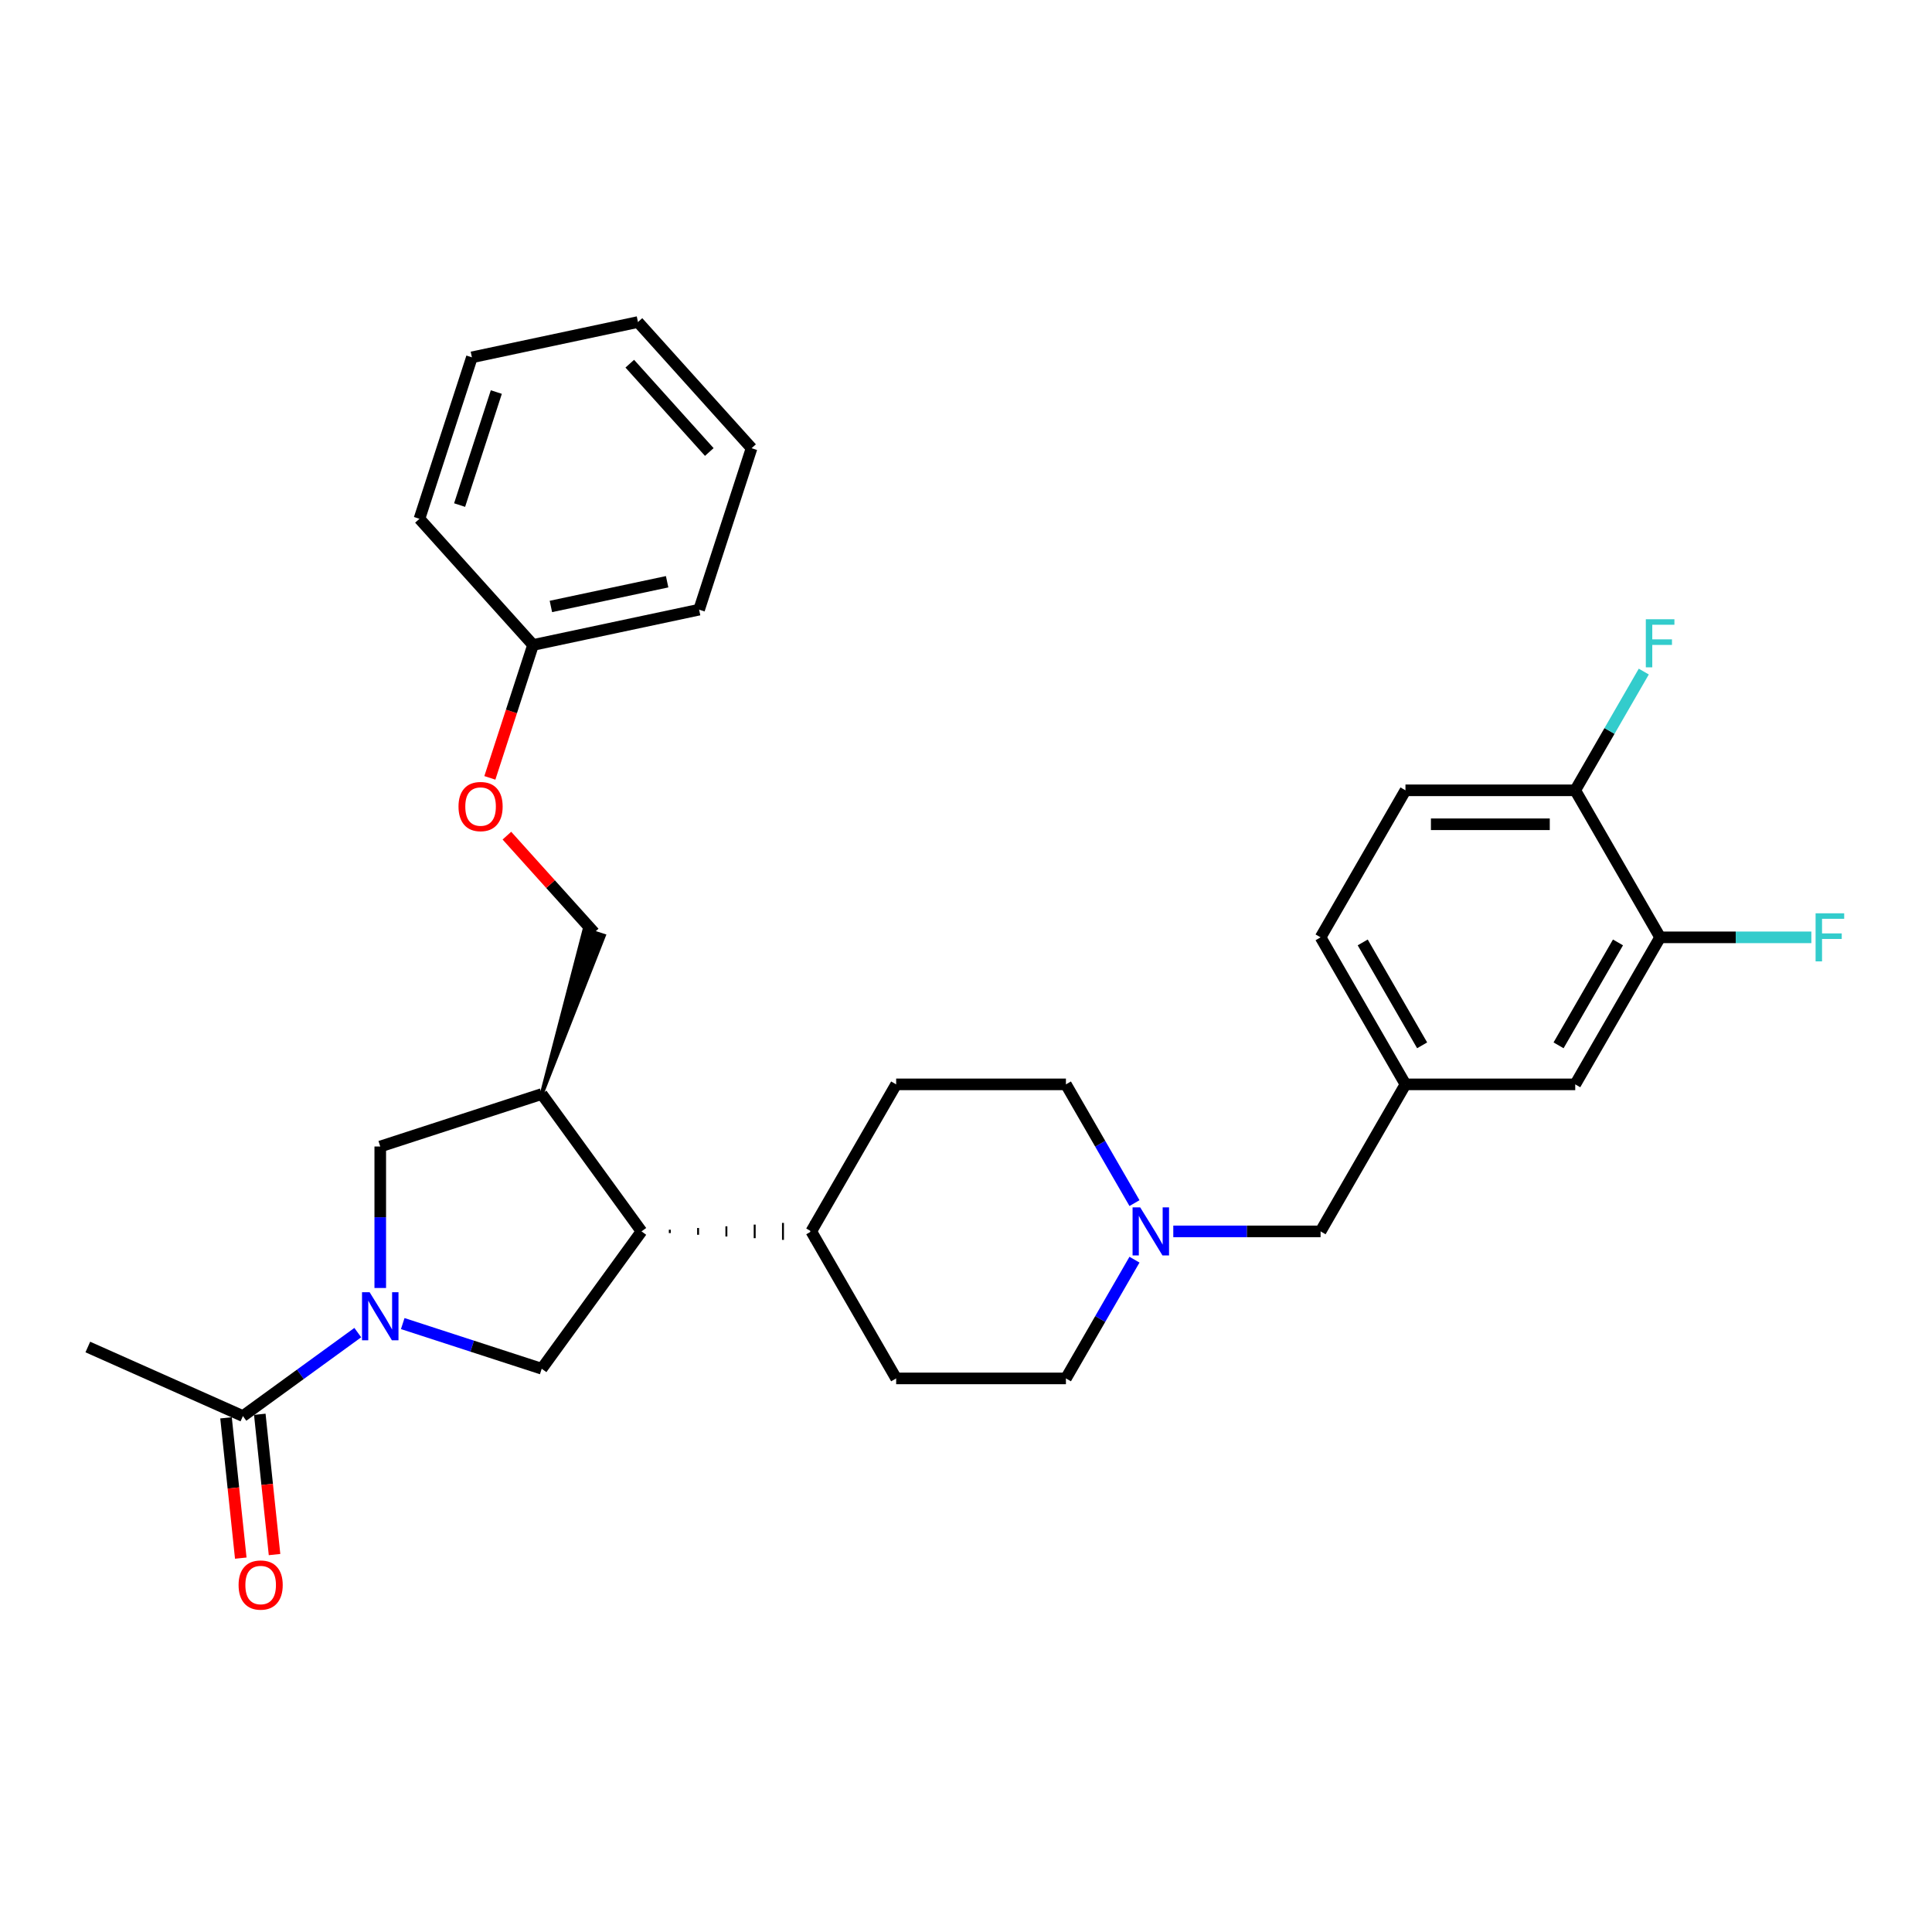 <?xml version='1.0' encoding='iso-8859-1'?>
<svg version='1.1' baseProfile='full'
              xmlns='http://www.w3.org/2000/svg'
                      xmlns:rdkit='http://www.rdkit.org/xml'
                      xmlns:xlink='http://www.w3.org/1999/xlink'
                  xml:space='preserve'
width='1000px' height='1000px' viewBox='0 0 1000 1000'>
<!-- END OF HEADER -->
<rect style='opacity:1.0;fill:#FFFFFF;stroke:none' width='1000' height='1000' x='0' y='0'> </rect>
<path class='bond-0' d='M 208.454,685.082 L 244.423,696.769' style='fill:none;fill-rule:evenodd;stroke:#0000FF;stroke-width:6px;stroke-linecap:butt;stroke-linejoin:miter;stroke-opacity:1' />
<path class='bond-0' d='M 244.423,696.769 L 280.391,708.455' style='fill:none;fill-rule:evenodd;stroke:#000000;stroke-width:6px;stroke-linecap:butt;stroke-linejoin:miter;stroke-opacity:1' />
<path class='bond-3' d='M 185.186,689.754 L 155.458,711.353' style='fill:none;fill-rule:evenodd;stroke:#0000FF;stroke-width:6px;stroke-linecap:butt;stroke-linejoin:miter;stroke-opacity:1' />
<path class='bond-3' d='M 155.458,711.353 L 125.73,732.951' style='fill:none;fill-rule:evenodd;stroke:#000000;stroke-width:6px;stroke-linecap:butt;stroke-linejoin:miter;stroke-opacity:1' />
<path class='bond-4' d='M 196.82,666.662 L 196.82,630.046' style='fill:none;fill-rule:evenodd;stroke:#0000FF;stroke-width:6px;stroke-linecap:butt;stroke-linejoin:miter;stroke-opacity:1' />
<path class='bond-4' d='M 196.82,630.046 L 196.82,593.429' style='fill:none;fill-rule:evenodd;stroke:#000000;stroke-width:6px;stroke-linecap:butt;stroke-linejoin:miter;stroke-opacity:1' />
<path class='bond-2' d='M 280.391,708.455 L 332.041,637.365' style='fill:none;fill-rule:evenodd;stroke:#000000;stroke-width:6px;stroke-linecap:butt;stroke-linejoin:miter;stroke-opacity:1' />
<path class='bond-1' d='M 280.391,566.275 L 196.82,593.429' style='fill:none;fill-rule:evenodd;stroke:#000000;stroke-width:6px;stroke-linecap:butt;stroke-linejoin:miter;stroke-opacity:1' />
<path class='bond-9' d='M 280.391,566.275 L 312.56,484.333 L 302.531,481.075 Z' style='fill:#000000;fill-rule:evenodd;fill-opacity:1;stroke:#000000;stroke-width:2px;stroke-linecap:butt;stroke-linejoin:miter;stroke-opacity:1;' />
<path class='bond-30' d='M 280.391,566.275 L 332.041,637.365' style='fill:none;fill-rule:evenodd;stroke:#000000;stroke-width:6px;stroke-linecap:butt;stroke-linejoin:miter;stroke-opacity:1' />
<path class='bond-7' d='M 346.687,638.244 L 346.687,636.487' style='fill:none;fill-rule:evenodd;stroke:#000000;stroke-width:1.0px;stroke-linecap:butt;stroke-linejoin:miter;stroke-opacity:1' />
<path class='bond-7' d='M 361.332,639.123 L 361.332,635.608' style='fill:none;fill-rule:evenodd;stroke:#000000;stroke-width:1.0px;stroke-linecap:butt;stroke-linejoin:miter;stroke-opacity:1' />
<path class='bond-7' d='M 375.977,640.002 L 375.977,634.729' style='fill:none;fill-rule:evenodd;stroke:#000000;stroke-width:1.0px;stroke-linecap:butt;stroke-linejoin:miter;stroke-opacity:1' />
<path class='bond-7' d='M 390.623,640.88 L 390.623,633.85' style='fill:none;fill-rule:evenodd;stroke:#000000;stroke-width:1.0px;stroke-linecap:butt;stroke-linejoin:miter;stroke-opacity:1' />
<path class='bond-7' d='M 405.268,641.759 L 405.268,632.972' style='fill:none;fill-rule:evenodd;stroke:#000000;stroke-width:1.0px;stroke-linecap:butt;stroke-linejoin:miter;stroke-opacity:1' />
<path class='bond-7' d='M 419.913,642.638 L 419.913,632.093' style='fill:none;fill-rule:evenodd;stroke:#000000;stroke-width:1.0px;stroke-linecap:butt;stroke-linejoin:miter;stroke-opacity:1' />
<path class='bond-11' d='M 116.991,733.87 L 120.807,770.175' style='fill:none;fill-rule:evenodd;stroke:#000000;stroke-width:6px;stroke-linecap:butt;stroke-linejoin:miter;stroke-opacity:1' />
<path class='bond-11' d='M 120.807,770.175 L 124.622,806.481' style='fill:none;fill-rule:evenodd;stroke:#FF0000;stroke-width:6px;stroke-linecap:butt;stroke-linejoin:miter;stroke-opacity:1' />
<path class='bond-11' d='M 134.469,732.033 L 138.285,768.338' style='fill:none;fill-rule:evenodd;stroke:#000000;stroke-width:6px;stroke-linecap:butt;stroke-linejoin:miter;stroke-opacity:1' />
<path class='bond-11' d='M 138.285,768.338 L 142.101,804.644' style='fill:none;fill-rule:evenodd;stroke:#FF0000;stroke-width:6px;stroke-linecap:butt;stroke-linejoin:miter;stroke-opacity:1' />
<path class='bond-24' d='M 125.73,732.951 L 45.455,697.211' style='fill:none;fill-rule:evenodd;stroke:#000000;stroke-width:6px;stroke-linecap:butt;stroke-linejoin:miter;stroke-opacity:1' />
<path class='bond-5' d='M 587.206,622.726 L 569.464,591.996' style='fill:none;fill-rule:evenodd;stroke:#0000FF;stroke-width:6px;stroke-linecap:butt;stroke-linejoin:miter;stroke-opacity:1' />
<path class='bond-5' d='M 569.464,591.996 L 551.722,561.266' style='fill:none;fill-rule:evenodd;stroke:#000000;stroke-width:6px;stroke-linecap:butt;stroke-linejoin:miter;stroke-opacity:1' />
<path class='bond-13' d='M 607.292,637.365 L 645.411,637.365' style='fill:none;fill-rule:evenodd;stroke:#0000FF;stroke-width:6px;stroke-linecap:butt;stroke-linejoin:miter;stroke-opacity:1' />
<path class='bond-13' d='M 645.411,637.365 L 683.53,637.365' style='fill:none;fill-rule:evenodd;stroke:#000000;stroke-width:6px;stroke-linecap:butt;stroke-linejoin:miter;stroke-opacity:1' />
<path class='bond-31' d='M 587.206,652.005 L 569.464,682.735' style='fill:none;fill-rule:evenodd;stroke:#0000FF;stroke-width:6px;stroke-linecap:butt;stroke-linejoin:miter;stroke-opacity:1' />
<path class='bond-31' d='M 569.464,682.735 L 551.722,713.465' style='fill:none;fill-rule:evenodd;stroke:#000000;stroke-width:6px;stroke-linecap:butt;stroke-linejoin:miter;stroke-opacity:1' />
<path class='bond-6' d='M 859.274,485.166 L 815.338,561.266' style='fill:none;fill-rule:evenodd;stroke:#000000;stroke-width:6px;stroke-linecap:butt;stroke-linejoin:miter;stroke-opacity:1' />
<path class='bond-6' d='M 837.464,487.794 L 806.709,541.064' style='fill:none;fill-rule:evenodd;stroke:#000000;stroke-width:6px;stroke-linecap:butt;stroke-linejoin:miter;stroke-opacity:1' />
<path class='bond-20' d='M 859.274,485.166 L 898.413,485.166' style='fill:none;fill-rule:evenodd;stroke:#000000;stroke-width:6px;stroke-linecap:butt;stroke-linejoin:miter;stroke-opacity:1' />
<path class='bond-20' d='M 898.413,485.166 L 937.551,485.166' style='fill:none;fill-rule:evenodd;stroke:#33CCCC;stroke-width:6px;stroke-linecap:butt;stroke-linejoin:miter;stroke-opacity:1' />
<path class='bond-33' d='M 859.274,485.166 L 815.338,409.067' style='fill:none;fill-rule:evenodd;stroke:#000000;stroke-width:6px;stroke-linecap:butt;stroke-linejoin:miter;stroke-opacity:1' />
<path class='bond-15' d='M 419.913,637.365 L 463.85,713.465' style='fill:none;fill-rule:evenodd;stroke:#000000;stroke-width:6px;stroke-linecap:butt;stroke-linejoin:miter;stroke-opacity:1' />
<path class='bond-16' d='M 419.913,637.365 L 463.85,561.266' style='fill:none;fill-rule:evenodd;stroke:#000000;stroke-width:6px;stroke-linecap:butt;stroke-linejoin:miter;stroke-opacity:1' />
<path class='bond-8' d='M 815.338,409.067 L 727.466,409.067' style='fill:none;fill-rule:evenodd;stroke:#000000;stroke-width:6px;stroke-linecap:butt;stroke-linejoin:miter;stroke-opacity:1' />
<path class='bond-8' d='M 802.158,426.641 L 740.647,426.641' style='fill:none;fill-rule:evenodd;stroke:#000000;stroke-width:6px;stroke-linecap:butt;stroke-linejoin:miter;stroke-opacity:1' />
<path class='bond-22' d='M 815.338,409.067 L 833.08,378.337' style='fill:none;fill-rule:evenodd;stroke:#000000;stroke-width:6px;stroke-linecap:butt;stroke-linejoin:miter;stroke-opacity:1' />
<path class='bond-22' d='M 833.08,378.337 L 850.822,347.607' style='fill:none;fill-rule:evenodd;stroke:#33CCCC;stroke-width:6px;stroke-linecap:butt;stroke-linejoin:miter;stroke-opacity:1' />
<path class='bond-17' d='M 307.545,482.704 L 284.956,457.616' style='fill:none;fill-rule:evenodd;stroke:#000000;stroke-width:6px;stroke-linecap:butt;stroke-linejoin:miter;stroke-opacity:1' />
<path class='bond-17' d='M 284.956,457.616 L 262.368,432.529' style='fill:none;fill-rule:evenodd;stroke:#FF0000;stroke-width:6px;stroke-linecap:butt;stroke-linejoin:miter;stroke-opacity:1' />
<path class='bond-10' d='M 815.338,561.266 L 727.466,561.266' style='fill:none;fill-rule:evenodd;stroke:#000000;stroke-width:6px;stroke-linecap:butt;stroke-linejoin:miter;stroke-opacity:1' />
<path class='bond-12' d='M 727.466,561.266 L 683.53,637.365' style='fill:none;fill-rule:evenodd;stroke:#000000;stroke-width:6px;stroke-linecap:butt;stroke-linejoin:miter;stroke-opacity:1' />
<path class='bond-21' d='M 727.466,561.266 L 683.53,485.166' style='fill:none;fill-rule:evenodd;stroke:#000000;stroke-width:6px;stroke-linecap:butt;stroke-linejoin:miter;stroke-opacity:1' />
<path class='bond-21' d='M 736.096,541.064 L 705.34,487.794' style='fill:none;fill-rule:evenodd;stroke:#000000;stroke-width:6px;stroke-linecap:butt;stroke-linejoin:miter;stroke-opacity:1' />
<path class='bond-14' d='M 727.466,409.067 L 683.53,485.166' style='fill:none;fill-rule:evenodd;stroke:#000000;stroke-width:6px;stroke-linecap:butt;stroke-linejoin:miter;stroke-opacity:1' />
<path class='bond-19' d='M 463.85,713.465 L 551.722,713.465' style='fill:none;fill-rule:evenodd;stroke:#000000;stroke-width:6px;stroke-linecap:butt;stroke-linejoin:miter;stroke-opacity:1' />
<path class='bond-18' d='M 463.85,561.266 L 551.722,561.266' style='fill:none;fill-rule:evenodd;stroke:#000000;stroke-width:6px;stroke-linecap:butt;stroke-linejoin:miter;stroke-opacity:1' />
<path class='bond-23' d='M 253.55,402.622 L 264.726,368.226' style='fill:none;fill-rule:evenodd;stroke:#FF0000;stroke-width:6px;stroke-linecap:butt;stroke-linejoin:miter;stroke-opacity:1' />
<path class='bond-23' d='M 264.726,368.226 L 275.901,333.831' style='fill:none;fill-rule:evenodd;stroke:#000000;stroke-width:6px;stroke-linecap:butt;stroke-linejoin:miter;stroke-opacity:1' />
<path class='bond-25' d='M 275.901,333.831 L 361.853,315.561' style='fill:none;fill-rule:evenodd;stroke:#000000;stroke-width:6px;stroke-linecap:butt;stroke-linejoin:miter;stroke-opacity:1' />
<path class='bond-25' d='M 285.14,313.9 L 345.307,301.111' style='fill:none;fill-rule:evenodd;stroke:#000000;stroke-width:6px;stroke-linecap:butt;stroke-linejoin:miter;stroke-opacity:1' />
<path class='bond-26' d='M 275.901,333.831 L 217.103,268.529' style='fill:none;fill-rule:evenodd;stroke:#000000;stroke-width:6px;stroke-linecap:butt;stroke-linejoin:miter;stroke-opacity:1' />
<path class='bond-28' d='M 361.853,315.561 L 389.007,231.99' style='fill:none;fill-rule:evenodd;stroke:#000000;stroke-width:6px;stroke-linecap:butt;stroke-linejoin:miter;stroke-opacity:1' />
<path class='bond-27' d='M 217.103,268.529 L 244.257,184.957' style='fill:none;fill-rule:evenodd;stroke:#000000;stroke-width:6px;stroke-linecap:butt;stroke-linejoin:miter;stroke-opacity:1' />
<path class='bond-27' d='M 237.891,261.424 L 256.899,202.924' style='fill:none;fill-rule:evenodd;stroke:#000000;stroke-width:6px;stroke-linecap:butt;stroke-linejoin:miter;stroke-opacity:1' />
<path class='bond-29' d='M 244.257,184.957 L 330.209,166.688' style='fill:none;fill-rule:evenodd;stroke:#000000;stroke-width:6px;stroke-linecap:butt;stroke-linejoin:miter;stroke-opacity:1' />
<path class='bond-32' d='M 389.007,231.99 L 330.209,166.688' style='fill:none;fill-rule:evenodd;stroke:#000000;stroke-width:6px;stroke-linecap:butt;stroke-linejoin:miter;stroke-opacity:1' />
<path class='bond-32' d='M 367.127,233.954 L 325.969,188.243' style='fill:none;fill-rule:evenodd;stroke:#000000;stroke-width:6px;stroke-linecap:butt;stroke-linejoin:miter;stroke-opacity:1' />
<path  class='atom-0' d='M 191.319 668.859
L 199.474 682.04
Q 200.282 683.34, 201.583 685.695
Q 202.883 688.05, 202.953 688.191
L 202.953 668.859
L 206.257 668.859
L 206.257 693.744
L 202.848 693.744
L 194.096 679.333
Q 193.077 677.646, 191.987 675.713
Q 190.932 673.78, 190.616 673.182
L 190.616 693.744
L 187.382 693.744
L 187.382 668.859
L 191.319 668.859
' fill='#0000FF'/>
<path  class='atom-6' d='M 590.157 624.923
L 598.312 638.103
Q 599.12 639.404, 600.421 641.759
Q 601.721 644.114, 601.791 644.255
L 601.791 624.923
L 605.095 624.923
L 605.095 649.808
L 601.686 649.808
L 592.934 635.397
Q 591.914 633.71, 590.825 631.777
Q 589.77 629.843, 589.454 629.246
L 589.454 649.808
L 586.22 649.808
L 586.22 624.923
L 590.157 624.923
' fill='#0000FF'/>
<path  class='atom-12' d='M 123.492 820.413
Q 123.492 814.437, 126.444 811.098
Q 129.397 807.759, 134.915 807.759
Q 140.433 807.759, 143.386 811.098
Q 146.338 814.437, 146.338 820.413
Q 146.338 826.458, 143.351 829.903
Q 140.363 833.312, 134.915 833.312
Q 129.432 833.312, 126.444 829.903
Q 123.492 826.493, 123.492 820.413
M 134.915 830.5
Q 138.711 830.5, 140.75 827.97
Q 142.823 825.404, 142.823 820.413
Q 142.823 815.527, 140.75 813.066
Q 138.711 810.571, 134.915 810.571
Q 131.119 810.571, 129.045 813.031
Q 127.006 815.492, 127.006 820.413
Q 127.006 825.439, 129.045 827.97
Q 131.119 830.5, 134.915 830.5
' fill='#FF0000'/>
<path  class='atom-18' d='M 237.324 417.472
Q 237.324 411.497, 240.276 408.158
Q 243.229 404.819, 248.747 404.819
Q 254.266 404.819, 257.218 408.158
Q 260.171 411.497, 260.171 417.472
Q 260.171 423.518, 257.183 426.963
Q 254.195 430.372, 248.747 430.372
Q 243.264 430.372, 240.276 426.963
Q 237.324 423.553, 237.324 417.472
M 248.747 427.56
Q 252.543 427.56, 254.582 425.029
Q 256.656 422.464, 256.656 417.472
Q 256.656 412.587, 254.582 410.126
Q 252.543 407.631, 248.747 407.631
Q 244.951 407.631, 242.877 410.091
Q 240.839 412.552, 240.839 417.472
Q 240.839 422.499, 242.877 425.029
Q 244.951 427.56, 248.747 427.56
' fill='#FF0000'/>
<path  class='atom-21' d='M 939.748 472.724
L 954.545 472.724
L 954.545 475.571
L 943.087 475.571
L 943.087 483.128
L 953.28 483.128
L 953.28 486.01
L 943.087 486.01
L 943.087 497.609
L 939.748 497.609
L 939.748 472.724
' fill='#33CCCC'/>
<path  class='atom-23' d='M 851.876 320.524
L 866.673 320.524
L 866.673 323.372
L 855.215 323.372
L 855.215 330.929
L 865.408 330.929
L 865.408 333.811
L 855.215 333.811
L 855.215 345.41
L 851.876 345.41
L 851.876 320.524
' fill='#33CCCC'/>
</svg>
